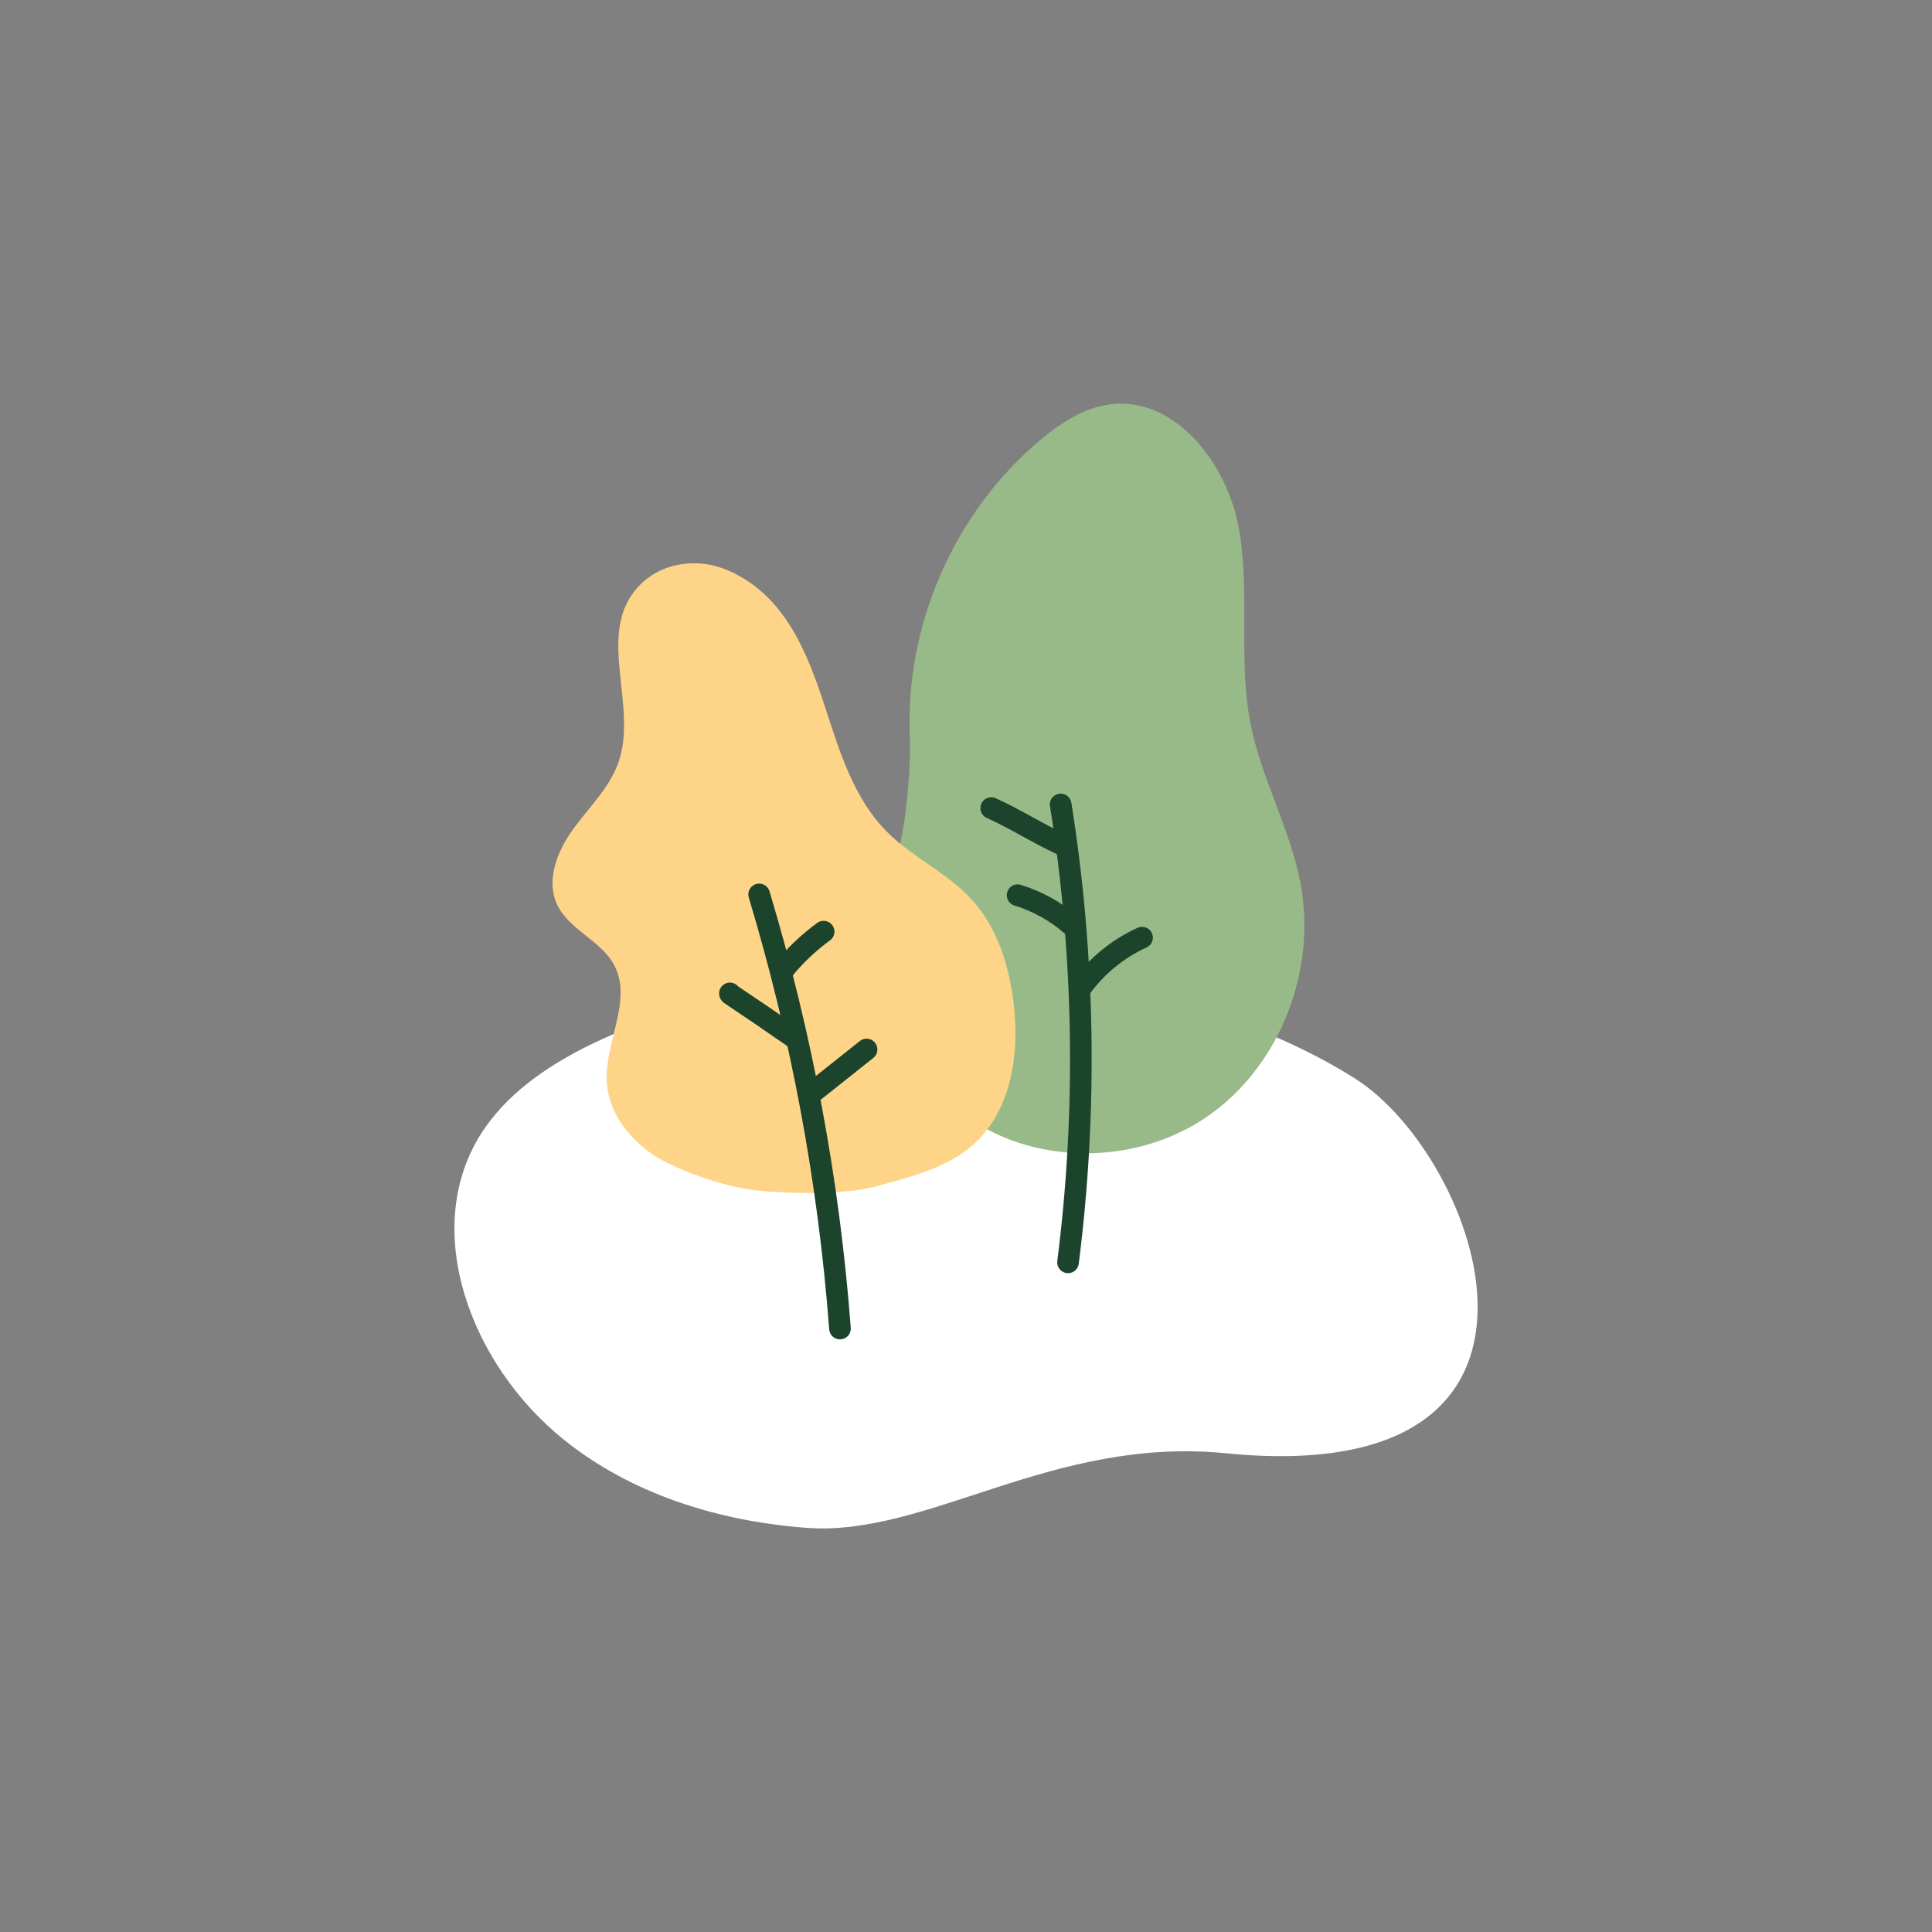 <?xml version="1.0" encoding="UTF-8"?> <svg xmlns="http://www.w3.org/2000/svg" xmlns:xlink="http://www.w3.org/1999/xlink" version="1.1" id="Layer_1" x="0px" y="0px" viewBox="0 0 283.46 283.46" style="enable-background:new 0 0 283.46 283.46;" xml:space="preserve"><rect x="0" y="0" width="283.46" height="283.46" fill="#808080" stroke="none"/> <style type="text/css"> .st0{fill:#FFFFFF;} .st1{fill:#98BA89;} .st2{fill:#FED588;} .st3{fill:none;stroke:#1C442C;stroke-width:3.173;stroke-linecap:round;stroke-linejoin:round;stroke-miterlimit:10;} </style> <g> <g> <path class="st0" d="M198.82,158.25c-13.37-8.46-32.34-14.29-51.34-14.66c-20.85-0.4-42.47,0.73-60.76,9.64 c-5.96,2.9-11.58,6.7-15.32,11.9c-9.87,13.72-3.21,33.54,10.1,45.07c7.03,6.09,18.86,12.58,36.77,13.96 c17.78,1.37,36.08-13.47,61.53-10.94C234.84,218.68,217.07,169.79,198.82,158.25z"></path> </g> <g> <g> <path class="st1" d="M127.23,134.78c-7.56,7.77,5.17,21.8,13.75,28.43c10.23,7.9,25.63,7.92,36.25,0.54 c10.61-7.38,15.96-21.37,13.59-34.08c-1.5-8.05-5.73-15.37-7.33-23.4c-1.89-9.47-0.01-19.36-1.75-28.86s-9.4-19.36-18.97-18.07 c-3.8,0.51-7.15,2.72-10.09,5.17c-12.75,10.67-20.07,27.52-19.16,44.12C133.51,108.64,133.87,127.96,127.23,134.78z"></path> </g> <path class="st2" d="M128.73,174.01c5.08-1.41,10.47-2.7,14.32-6.3c5.4-5.05,6.56-13.26,5.66-20.6 c-0.67-5.47-2.4-11.01-6.11-15.09c-3.6-3.96-8.75-6.22-12.51-10.02c-4.8-4.85-6.9-11.68-9.01-18.18 c-2.63-8.06-5.91-16.57-14.36-20.17c-4.47-1.91-9.83-1.12-13.11,2.47c-6.26,6.85,0.04,17.34-2.85,25.68 c-1.3,3.75-4.3,6.6-6.64,9.81c-2.33,3.21-4.06,7.48-2.39,11.08c1.74,3.75,6.5,5.3,8.41,8.96c2.67,5.11-1.38,11.18-1.12,16.93 c0.24,5.32,4.31,9.88,9.12,12.16c4.81,2.28,10.46,4.02,15.78,4.13C113.93,174.9,123.17,175.56,128.73,174.01z"></path> <path class="st3" d="M123.24,194.92c-1.63-21.58-5.62-42.97-11.86-63.69"></path> <path class="st3" d="M116.45,152.2c-3.08-2.14-6.18-4.26-9.3-6.34c-0.04-0.03-0.06-0.07-0.06-0.11"></path> <path class="st3" d="M114.83,142.42c1.74-2.16,3.77-4.1,6.01-5.73"></path> <path class="st3" d="M119.33,160.19c2.6-2.07,5.21-4.14,7.81-6.21"></path> <path class="st3" d="M156.7,185.21c2.83-22.29,2.46-44.99-1.08-67.18"></path> <path class="st3" d="M149.3,131.34c2.89,0.89,5.6,2.38,7.88,4.37"></path> <path class="st3" d="M158.56,144.96c2.29-3.19,5.43-5.77,9-7.39"></path> <path class="st3" d="M155.65,123.84c-3.26-1.49-6.89-3.8-10.22-5.28"></path> </g> </g> </svg> 